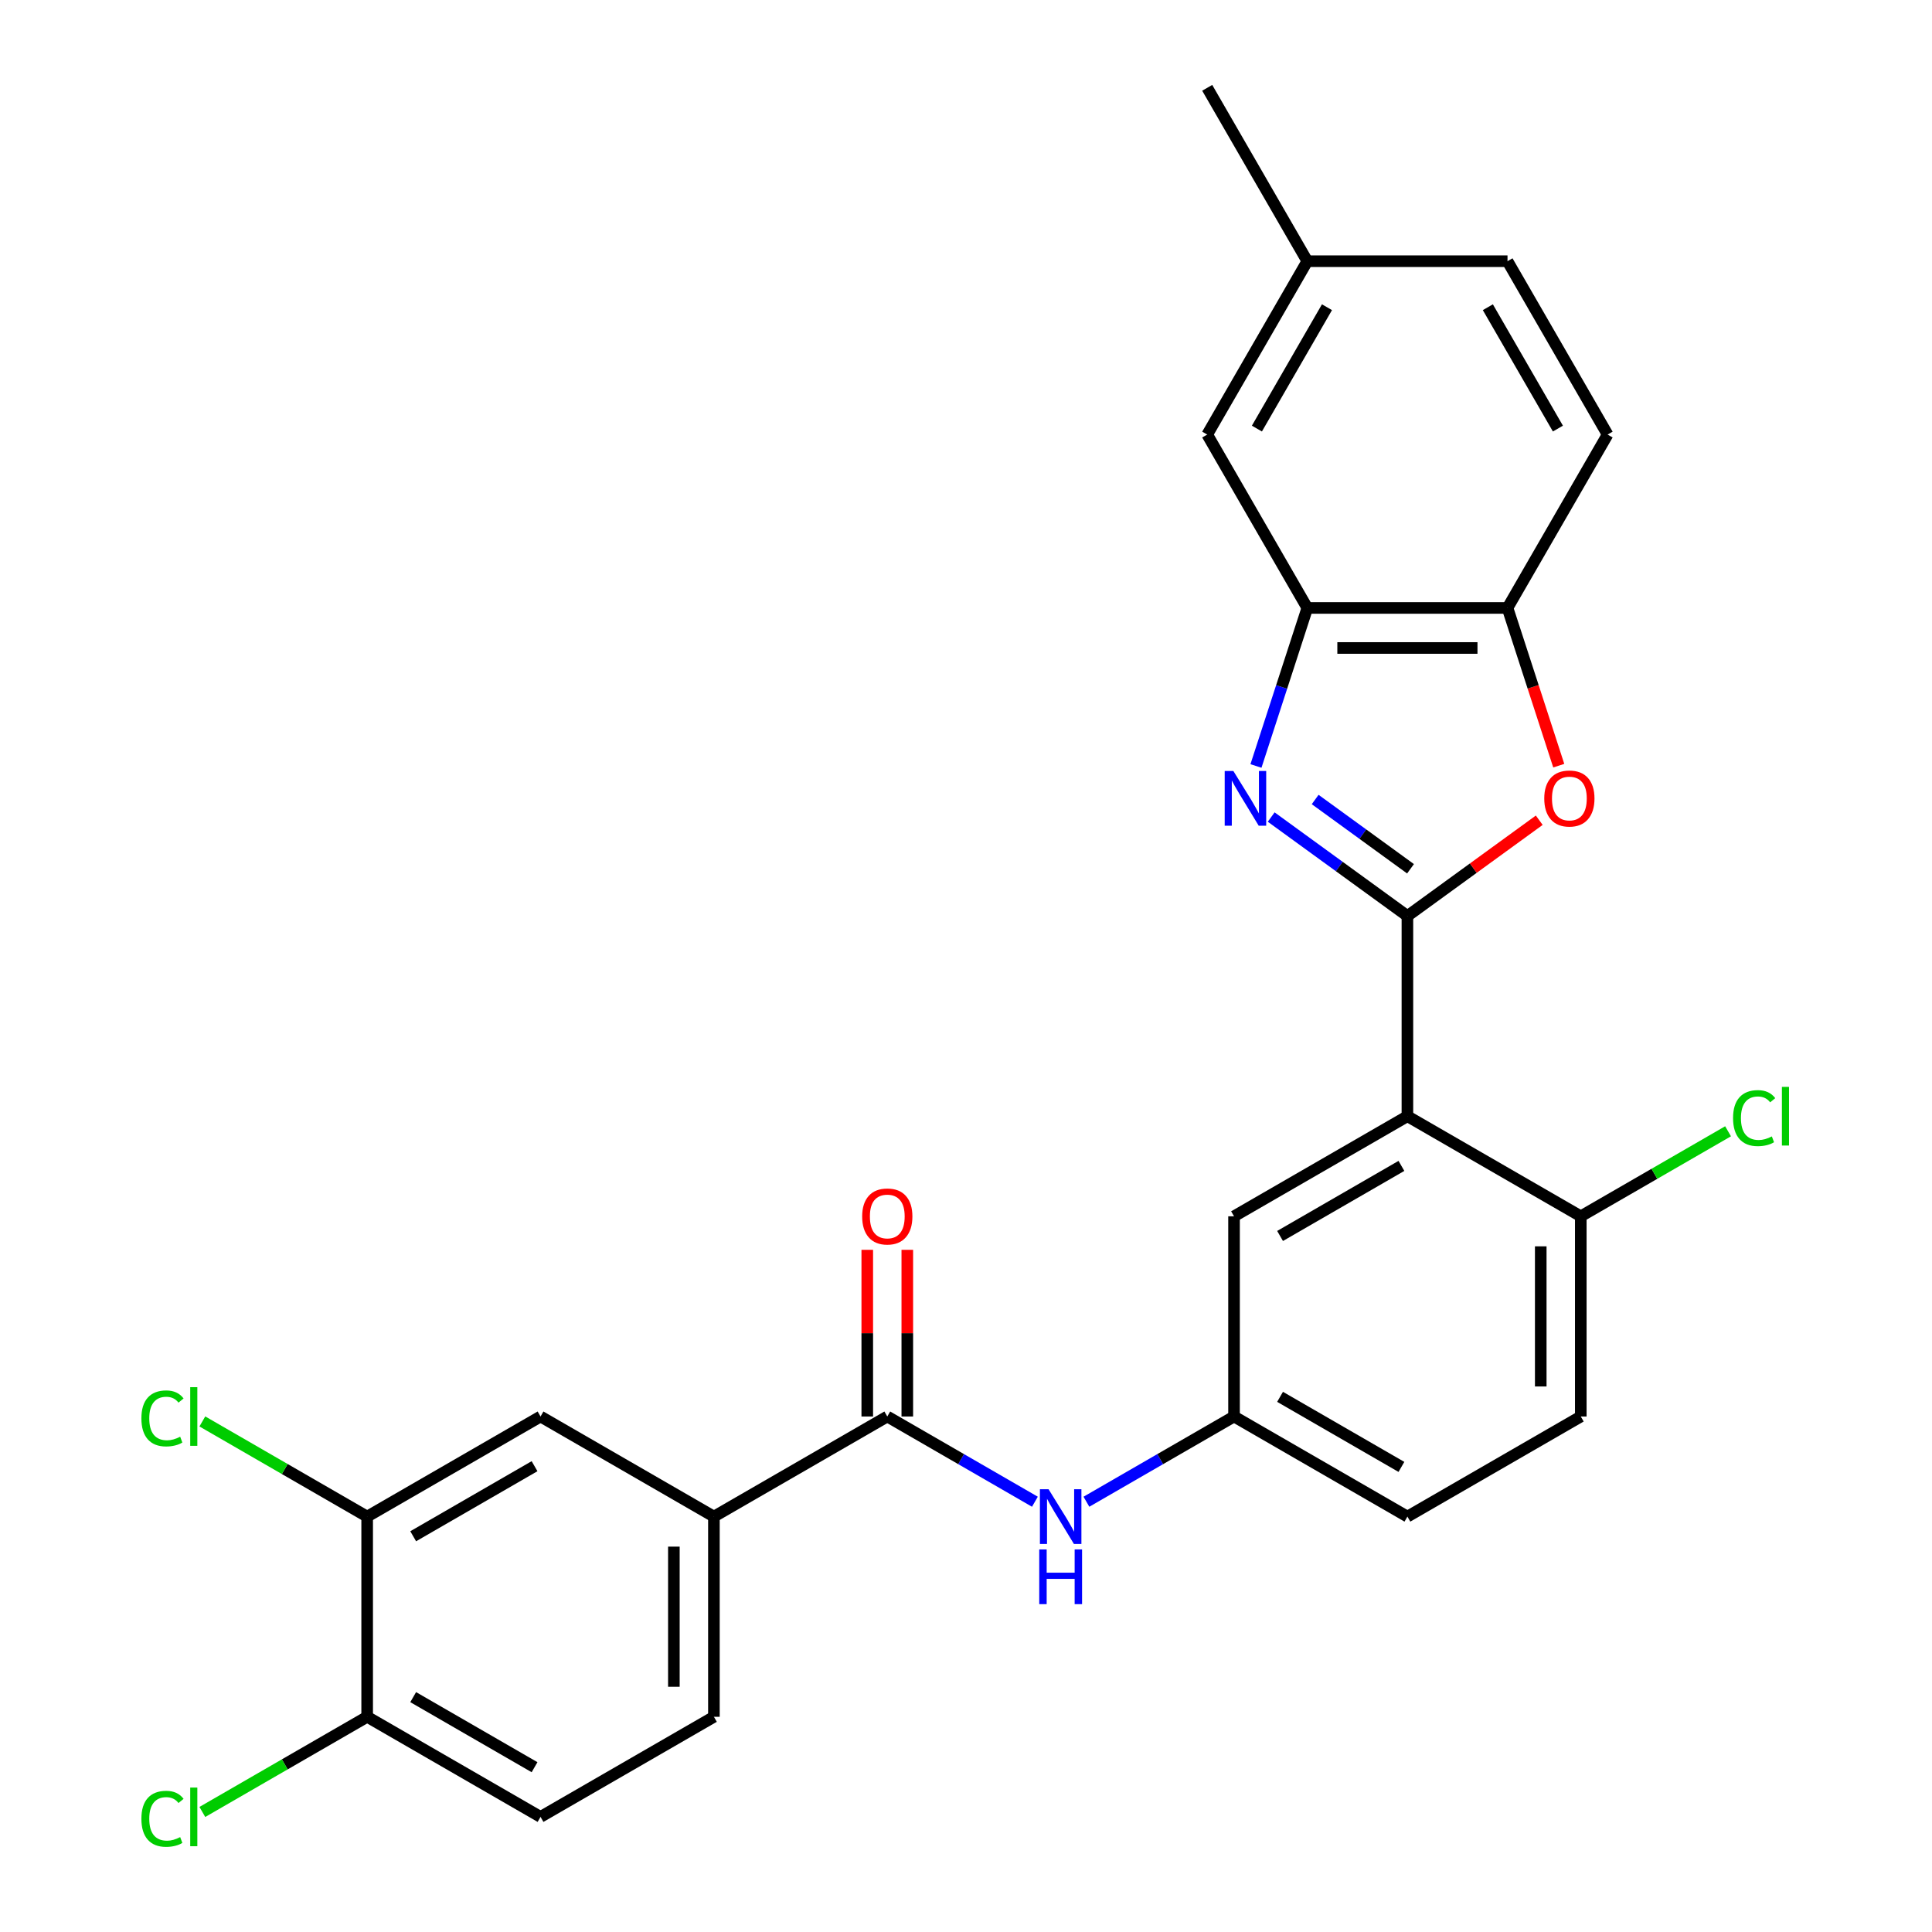 <?xml version='1.0' encoding='iso-8859-1'?>
<svg version='1.1' baseProfile='full'
              xmlns='http://www.w3.org/2000/svg'
                      xmlns:rdkit='http://www.rdkit.org/xml'
                      xmlns:xlink='http://www.w3.org/1999/xlink'
                  xml:space='preserve'
width='1000px' height='1000px' viewBox='0 0 1000 1000'>
<!-- END OF HEADER -->
<rect style='opacity:1.0;fill:#FFFFFF;stroke:none' width='1000' height='1000' x='0' y='0'> </rect>
<path class='bond-0' d='M 535.665,777.293 L 497.461,755.236' style='fill:none;fill-rule:evenodd;stroke:#0000FF;stroke-width:6px;stroke-linecap:butt;stroke-linejoin:miter;stroke-opacity:1' />
<path class='bond-0' d='M 497.461,755.236 L 459.257,733.179' style='fill:none;fill-rule:evenodd;stroke:#000000;stroke-width:6px;stroke-linecap:butt;stroke-linejoin:miter;stroke-opacity:1' />
<path class='bond-1' d='M 562.326,777.293 L 600.53,755.236' style='fill:none;fill-rule:evenodd;stroke:#0000FF;stroke-width:6px;stroke-linecap:butt;stroke-linejoin:miter;stroke-opacity:1' />
<path class='bond-1' d='M 600.53,755.236 L 638.734,733.179' style='fill:none;fill-rule:evenodd;stroke:#000000;stroke-width:6px;stroke-linecap:butt;stroke-linejoin:miter;stroke-opacity:1' />
<path class='bond-2' d='M 369.519,784.99 L 279.78,733.179' style='fill:none;fill-rule:evenodd;stroke:#000000;stroke-width:6px;stroke-linecap:butt;stroke-linejoin:miter;stroke-opacity:1' />
<path class='bond-3' d='M 369.519,784.99 L 369.519,888.611' style='fill:none;fill-rule:evenodd;stroke:#000000;stroke-width:6px;stroke-linecap:butt;stroke-linejoin:miter;stroke-opacity:1' />
<path class='bond-3' d='M 348.794,800.533 L 348.794,873.068' style='fill:none;fill-rule:evenodd;stroke:#000000;stroke-width:6px;stroke-linecap:butt;stroke-linejoin:miter;stroke-opacity:1' />
<path class='bond-4' d='M 369.519,784.99 L 459.257,733.179' style='fill:none;fill-rule:evenodd;stroke:#000000;stroke-width:6px;stroke-linecap:butt;stroke-linejoin:miter;stroke-opacity:1' />
<path class='bond-5' d='M 469.619,733.179 L 469.619,690.044' style='fill:none;fill-rule:evenodd;stroke:#000000;stroke-width:6px;stroke-linecap:butt;stroke-linejoin:miter;stroke-opacity:1' />
<path class='bond-5' d='M 469.619,690.044 L 469.619,646.909' style='fill:none;fill-rule:evenodd;stroke:#FF0000;stroke-width:6px;stroke-linecap:butt;stroke-linejoin:miter;stroke-opacity:1' />
<path class='bond-5' d='M 448.895,733.179 L 448.895,690.044' style='fill:none;fill-rule:evenodd;stroke:#000000;stroke-width:6px;stroke-linecap:butt;stroke-linejoin:miter;stroke-opacity:1' />
<path class='bond-5' d='M 448.895,690.044 L 448.895,646.909' style='fill:none;fill-rule:evenodd;stroke:#FF0000;stroke-width:6px;stroke-linecap:butt;stroke-linejoin:miter;stroke-opacity:1' />
<path class='bond-6' d='M 190.042,784.99 L 279.78,733.179' style='fill:none;fill-rule:evenodd;stroke:#000000;stroke-width:6px;stroke-linecap:butt;stroke-linejoin:miter;stroke-opacity:1' />
<path class='bond-6' d='M 213.864,795.166 L 276.681,758.899' style='fill:none;fill-rule:evenodd;stroke:#000000;stroke-width:6px;stroke-linecap:butt;stroke-linejoin:miter;stroke-opacity:1' />
<path class='bond-7' d='M 190.042,784.99 L 147.388,760.364' style='fill:none;fill-rule:evenodd;stroke:#000000;stroke-width:6px;stroke-linecap:butt;stroke-linejoin:miter;stroke-opacity:1' />
<path class='bond-7' d='M 147.388,760.364 L 104.734,735.737' style='fill:none;fill-rule:evenodd;stroke:#00CC00;stroke-width:6px;stroke-linecap:butt;stroke-linejoin:miter;stroke-opacity:1' />
<path class='bond-8' d='M 190.042,784.99 L 190.042,888.611' style='fill:none;fill-rule:evenodd;stroke:#000000;stroke-width:6px;stroke-linecap:butt;stroke-linejoin:miter;stroke-opacity:1' />
<path class='bond-9' d='M 650.084,396.469 L 663.373,355.57' style='fill:none;fill-rule:evenodd;stroke:#0000FF;stroke-width:6px;stroke-linecap:butt;stroke-linejoin:miter;stroke-opacity:1' />
<path class='bond-9' d='M 663.373,355.57 L 676.662,314.67' style='fill:none;fill-rule:evenodd;stroke:#000000;stroke-width:6px;stroke-linecap:butt;stroke-linejoin:miter;stroke-opacity:1' />
<path class='bond-10' d='M 657.972,422.905 L 693.222,448.516' style='fill:none;fill-rule:evenodd;stroke:#0000FF;stroke-width:6px;stroke-linecap:butt;stroke-linejoin:miter;stroke-opacity:1' />
<path class='bond-10' d='M 693.222,448.516 L 728.473,474.127' style='fill:none;fill-rule:evenodd;stroke:#000000;stroke-width:6px;stroke-linecap:butt;stroke-linejoin:miter;stroke-opacity:1' />
<path class='bond-10' d='M 680.728,413.822 L 705.404,431.749' style='fill:none;fill-rule:evenodd;stroke:#0000FF;stroke-width:6px;stroke-linecap:butt;stroke-linejoin:miter;stroke-opacity:1' />
<path class='bond-10' d='M 705.404,431.749 L 730.079,449.677' style='fill:none;fill-rule:evenodd;stroke:#000000;stroke-width:6px;stroke-linecap:butt;stroke-linejoin:miter;stroke-opacity:1' />
<path class='bond-11' d='M 728.473,474.127 L 762.593,449.337' style='fill:none;fill-rule:evenodd;stroke:#000000;stroke-width:6px;stroke-linecap:butt;stroke-linejoin:miter;stroke-opacity:1' />
<path class='bond-11' d='M 762.593,449.337 L 796.713,424.547' style='fill:none;fill-rule:evenodd;stroke:#FF0000;stroke-width:6px;stroke-linecap:butt;stroke-linejoin:miter;stroke-opacity:1' />
<path class='bond-12' d='M 728.473,474.127 L 728.473,577.748' style='fill:none;fill-rule:evenodd;stroke:#000000;stroke-width:6px;stroke-linecap:butt;stroke-linejoin:miter;stroke-opacity:1' />
<path class='bond-13' d='M 806.809,396.309 L 793.546,355.49' style='fill:none;fill-rule:evenodd;stroke:#FF0000;stroke-width:6px;stroke-linecap:butt;stroke-linejoin:miter;stroke-opacity:1' />
<path class='bond-13' d='M 793.546,355.49 L 780.283,314.67' style='fill:none;fill-rule:evenodd;stroke:#000000;stroke-width:6px;stroke-linecap:butt;stroke-linejoin:miter;stroke-opacity:1' />
<path class='bond-14' d='M 676.662,314.67 L 780.283,314.67' style='fill:none;fill-rule:evenodd;stroke:#000000;stroke-width:6px;stroke-linecap:butt;stroke-linejoin:miter;stroke-opacity:1' />
<path class='bond-14' d='M 692.205,335.394 L 764.74,335.394' style='fill:none;fill-rule:evenodd;stroke:#000000;stroke-width:6px;stroke-linecap:butt;stroke-linejoin:miter;stroke-opacity:1' />
<path class='bond-15' d='M 676.662,314.67 L 624.851,224.932' style='fill:none;fill-rule:evenodd;stroke:#000000;stroke-width:6px;stroke-linecap:butt;stroke-linejoin:miter;stroke-opacity:1' />
<path class='bond-16' d='M 780.283,314.67 L 832.094,224.932' style='fill:none;fill-rule:evenodd;stroke:#000000;stroke-width:6px;stroke-linecap:butt;stroke-linejoin:miter;stroke-opacity:1' />
<path class='bond-17' d='M 832.094,224.932 L 780.283,135.193' style='fill:none;fill-rule:evenodd;stroke:#000000;stroke-width:6px;stroke-linecap:butt;stroke-linejoin:miter;stroke-opacity:1' />
<path class='bond-17' d='M 806.374,221.833 L 770.107,159.016' style='fill:none;fill-rule:evenodd;stroke:#000000;stroke-width:6px;stroke-linecap:butt;stroke-linejoin:miter;stroke-opacity:1' />
<path class='bond-18' d='M 780.283,135.193 L 676.662,135.193' style='fill:none;fill-rule:evenodd;stroke:#000000;stroke-width:6px;stroke-linecap:butt;stroke-linejoin:miter;stroke-opacity:1' />
<path class='bond-19' d='M 676.662,135.193 L 624.851,45.455' style='fill:none;fill-rule:evenodd;stroke:#000000;stroke-width:6px;stroke-linecap:butt;stroke-linejoin:miter;stroke-opacity:1' />
<path class='bond-20' d='M 676.662,135.193 L 624.851,224.932' style='fill:none;fill-rule:evenodd;stroke:#000000;stroke-width:6px;stroke-linecap:butt;stroke-linejoin:miter;stroke-opacity:1' />
<path class='bond-20' d='M 686.838,159.016 L 650.571,221.833' style='fill:none;fill-rule:evenodd;stroke:#000000;stroke-width:6px;stroke-linecap:butt;stroke-linejoin:miter;stroke-opacity:1' />
<path class='bond-21' d='M 638.734,733.179 L 728.473,784.99' style='fill:none;fill-rule:evenodd;stroke:#000000;stroke-width:6px;stroke-linecap:butt;stroke-linejoin:miter;stroke-opacity:1' />
<path class='bond-21' d='M 662.557,723.003 L 725.374,759.271' style='fill:none;fill-rule:evenodd;stroke:#000000;stroke-width:6px;stroke-linecap:butt;stroke-linejoin:miter;stroke-opacity:1' />
<path class='bond-22' d='M 638.734,733.179 L 638.734,629.558' style='fill:none;fill-rule:evenodd;stroke:#000000;stroke-width:6px;stroke-linecap:butt;stroke-linejoin:miter;stroke-opacity:1' />
<path class='bond-23' d='M 728.473,784.99 L 818.211,733.179' style='fill:none;fill-rule:evenodd;stroke:#000000;stroke-width:6px;stroke-linecap:butt;stroke-linejoin:miter;stroke-opacity:1' />
<path class='bond-24' d='M 818.211,733.179 L 818.211,629.558' style='fill:none;fill-rule:evenodd;stroke:#000000;stroke-width:6px;stroke-linecap:butt;stroke-linejoin:miter;stroke-opacity:1' />
<path class='bond-24' d='M 797.487,717.636 L 797.487,645.101' style='fill:none;fill-rule:evenodd;stroke:#000000;stroke-width:6px;stroke-linecap:butt;stroke-linejoin:miter;stroke-opacity:1' />
<path class='bond-25' d='M 818.211,629.558 L 728.473,577.748' style='fill:none;fill-rule:evenodd;stroke:#000000;stroke-width:6px;stroke-linecap:butt;stroke-linejoin:miter;stroke-opacity:1' />
<path class='bond-26' d='M 818.211,629.558 L 856.325,607.553' style='fill:none;fill-rule:evenodd;stroke:#000000;stroke-width:6px;stroke-linecap:butt;stroke-linejoin:miter;stroke-opacity:1' />
<path class='bond-26' d='M 856.325,607.553 L 894.439,585.548' style='fill:none;fill-rule:evenodd;stroke:#00CC00;stroke-width:6px;stroke-linecap:butt;stroke-linejoin:miter;stroke-opacity:1' />
<path class='bond-27' d='M 728.473,577.748 L 638.734,629.558' style='fill:none;fill-rule:evenodd;stroke:#000000;stroke-width:6px;stroke-linecap:butt;stroke-linejoin:miter;stroke-opacity:1' />
<path class='bond-27' d='M 725.374,603.467 L 662.557,639.734' style='fill:none;fill-rule:evenodd;stroke:#000000;stroke-width:6px;stroke-linecap:butt;stroke-linejoin:miter;stroke-opacity:1' />
<path class='bond-28' d='M 190.042,888.611 L 279.78,940.422' style='fill:none;fill-rule:evenodd;stroke:#000000;stroke-width:6px;stroke-linecap:butt;stroke-linejoin:miter;stroke-opacity:1' />
<path class='bond-28' d='M 213.864,878.435 L 276.681,914.702' style='fill:none;fill-rule:evenodd;stroke:#000000;stroke-width:6px;stroke-linecap:butt;stroke-linejoin:miter;stroke-opacity:1' />
<path class='bond-29' d='M 190.042,888.611 L 147.388,913.237' style='fill:none;fill-rule:evenodd;stroke:#000000;stroke-width:6px;stroke-linecap:butt;stroke-linejoin:miter;stroke-opacity:1' />
<path class='bond-29' d='M 147.388,913.237 L 104.734,937.864' style='fill:none;fill-rule:evenodd;stroke:#00CC00;stroke-width:6px;stroke-linecap:butt;stroke-linejoin:miter;stroke-opacity:1' />
<path class='bond-30' d='M 369.519,888.611 L 279.78,940.422' style='fill:none;fill-rule:evenodd;stroke:#000000;stroke-width:6px;stroke-linecap:butt;stroke-linejoin:miter;stroke-opacity:1' />
<path  class='atom-0' d='M 542.736 770.83
L 552.016 785.83
Q 552.936 787.31, 554.416 789.99
Q 555.896 792.67, 555.976 792.83
L 555.976 770.83
L 559.736 770.83
L 559.736 799.15
L 555.856 799.15
L 545.896 782.75
Q 544.736 780.83, 543.496 778.63
Q 542.296 776.43, 541.936 775.75
L 541.936 799.15
L 538.256 799.15
L 538.256 770.83
L 542.736 770.83
' fill='#0000FF'/>
<path  class='atom-0' d='M 537.916 801.982
L 541.756 801.982
L 541.756 814.022
L 556.236 814.022
L 556.236 801.982
L 560.076 801.982
L 560.076 830.302
L 556.236 830.302
L 556.236 817.222
L 541.756 817.222
L 541.756 830.302
L 537.916 830.302
L 537.916 801.982
' fill='#0000FF'/>
<path  class='atom-3' d='M 446.257 629.638
Q 446.257 622.838, 449.617 619.038
Q 452.977 615.238, 459.257 615.238
Q 465.537 615.238, 468.897 619.038
Q 472.257 622.838, 472.257 629.638
Q 472.257 636.518, 468.857 640.438
Q 465.457 644.318, 459.257 644.318
Q 453.017 644.318, 449.617 640.438
Q 446.257 636.558, 446.257 629.638
M 459.257 641.118
Q 463.577 641.118, 465.897 638.238
Q 468.257 635.318, 468.257 629.638
Q 468.257 624.078, 465.897 621.278
Q 463.577 618.438, 459.257 618.438
Q 454.937 618.438, 452.577 621.238
Q 450.257 624.038, 450.257 629.638
Q 450.257 635.358, 452.577 638.238
Q 454.937 641.118, 459.257 641.118
' fill='#FF0000'/>
<path  class='atom-5' d='M 638.381 399.06
L 647.661 414.06
Q 648.581 415.54, 650.061 418.22
Q 651.541 420.9, 651.621 421.06
L 651.621 399.06
L 655.381 399.06
L 655.381 427.38
L 651.501 427.38
L 641.541 410.98
Q 640.381 409.06, 639.141 406.86
Q 637.941 404.66, 637.581 403.98
L 637.581 427.38
L 633.901 427.38
L 633.901 399.06
L 638.381 399.06
' fill='#0000FF'/>
<path  class='atom-7' d='M 799.304 413.3
Q 799.304 406.5, 802.664 402.7
Q 806.024 398.9, 812.304 398.9
Q 818.584 398.9, 821.944 402.7
Q 825.304 406.5, 825.304 413.3
Q 825.304 420.18, 821.904 424.1
Q 818.504 427.98, 812.304 427.98
Q 806.064 427.98, 802.664 424.1
Q 799.304 420.22, 799.304 413.3
M 812.304 424.78
Q 816.624 424.78, 818.944 421.9
Q 821.304 418.98, 821.304 413.3
Q 821.304 407.74, 818.944 404.94
Q 816.624 402.1, 812.304 402.1
Q 807.984 402.1, 805.624 404.9
Q 803.304 407.7, 803.304 413.3
Q 803.304 419.02, 805.624 421.9
Q 807.984 424.78, 812.304 424.78
' fill='#FF0000'/>
<path  class='atom-20' d='M 897.03 578.728
Q 897.03 571.688, 900.31 568.008
Q 903.63 564.288, 909.91 564.288
Q 915.75 564.288, 918.87 568.408
L 916.23 570.568
Q 913.95 567.568, 909.91 567.568
Q 905.63 567.568, 903.35 570.448
Q 901.11 573.288, 901.11 578.728
Q 901.11 584.328, 903.43 587.208
Q 905.79 590.088, 910.35 590.088
Q 913.47 590.088, 917.11 588.208
L 918.23 591.208
Q 916.75 592.168, 914.51 592.728
Q 912.27 593.288, 909.79 593.288
Q 903.63 593.288, 900.31 589.528
Q 897.03 585.768, 897.03 578.728
' fill='#00CC00'/>
<path  class='atom-20' d='M 922.31 562.568
L 925.99 562.568
L 925.99 592.928
L 922.31 592.928
L 922.31 562.568
' fill='#00CC00'/>
<path  class='atom-26' d='M 73.183 734.159
Q 73.183 727.119, 76.463 723.439
Q 79.783 719.719, 86.063 719.719
Q 91.903 719.719, 95.023 723.839
L 92.383 725.999
Q 90.103 722.999, 86.063 722.999
Q 81.783 722.999, 79.503 725.879
Q 77.263 728.719, 77.263 734.159
Q 77.263 739.759, 79.583 742.639
Q 81.943 745.519, 86.503 745.519
Q 89.623 745.519, 93.263 743.639
L 94.383 746.639
Q 92.903 747.599, 90.663 748.159
Q 88.423 748.719, 85.943 748.719
Q 79.783 748.719, 76.463 744.959
Q 73.183 741.199, 73.183 734.159
' fill='#00CC00'/>
<path  class='atom-26' d='M 98.463 717.999
L 102.143 717.999
L 102.143 748.359
L 98.463 748.359
L 98.463 717.999
' fill='#00CC00'/>
<path  class='atom-27' d='M 73.183 941.402
Q 73.183 934.362, 76.463 930.682
Q 79.783 926.962, 86.063 926.962
Q 91.903 926.962, 95.023 931.082
L 92.383 933.242
Q 90.103 930.242, 86.063 930.242
Q 81.783 930.242, 79.503 933.122
Q 77.263 935.962, 77.263 941.402
Q 77.263 947.002, 79.583 949.882
Q 81.943 952.762, 86.503 952.762
Q 89.623 952.762, 93.263 950.882
L 94.383 953.882
Q 92.903 954.842, 90.663 955.402
Q 88.423 955.962, 85.943 955.962
Q 79.783 955.962, 76.463 952.202
Q 73.183 948.442, 73.183 941.402
' fill='#00CC00'/>
<path  class='atom-27' d='M 98.463 925.242
L 102.143 925.242
L 102.143 955.602
L 98.463 955.602
L 98.463 925.242
' fill='#00CC00'/>
</svg>
